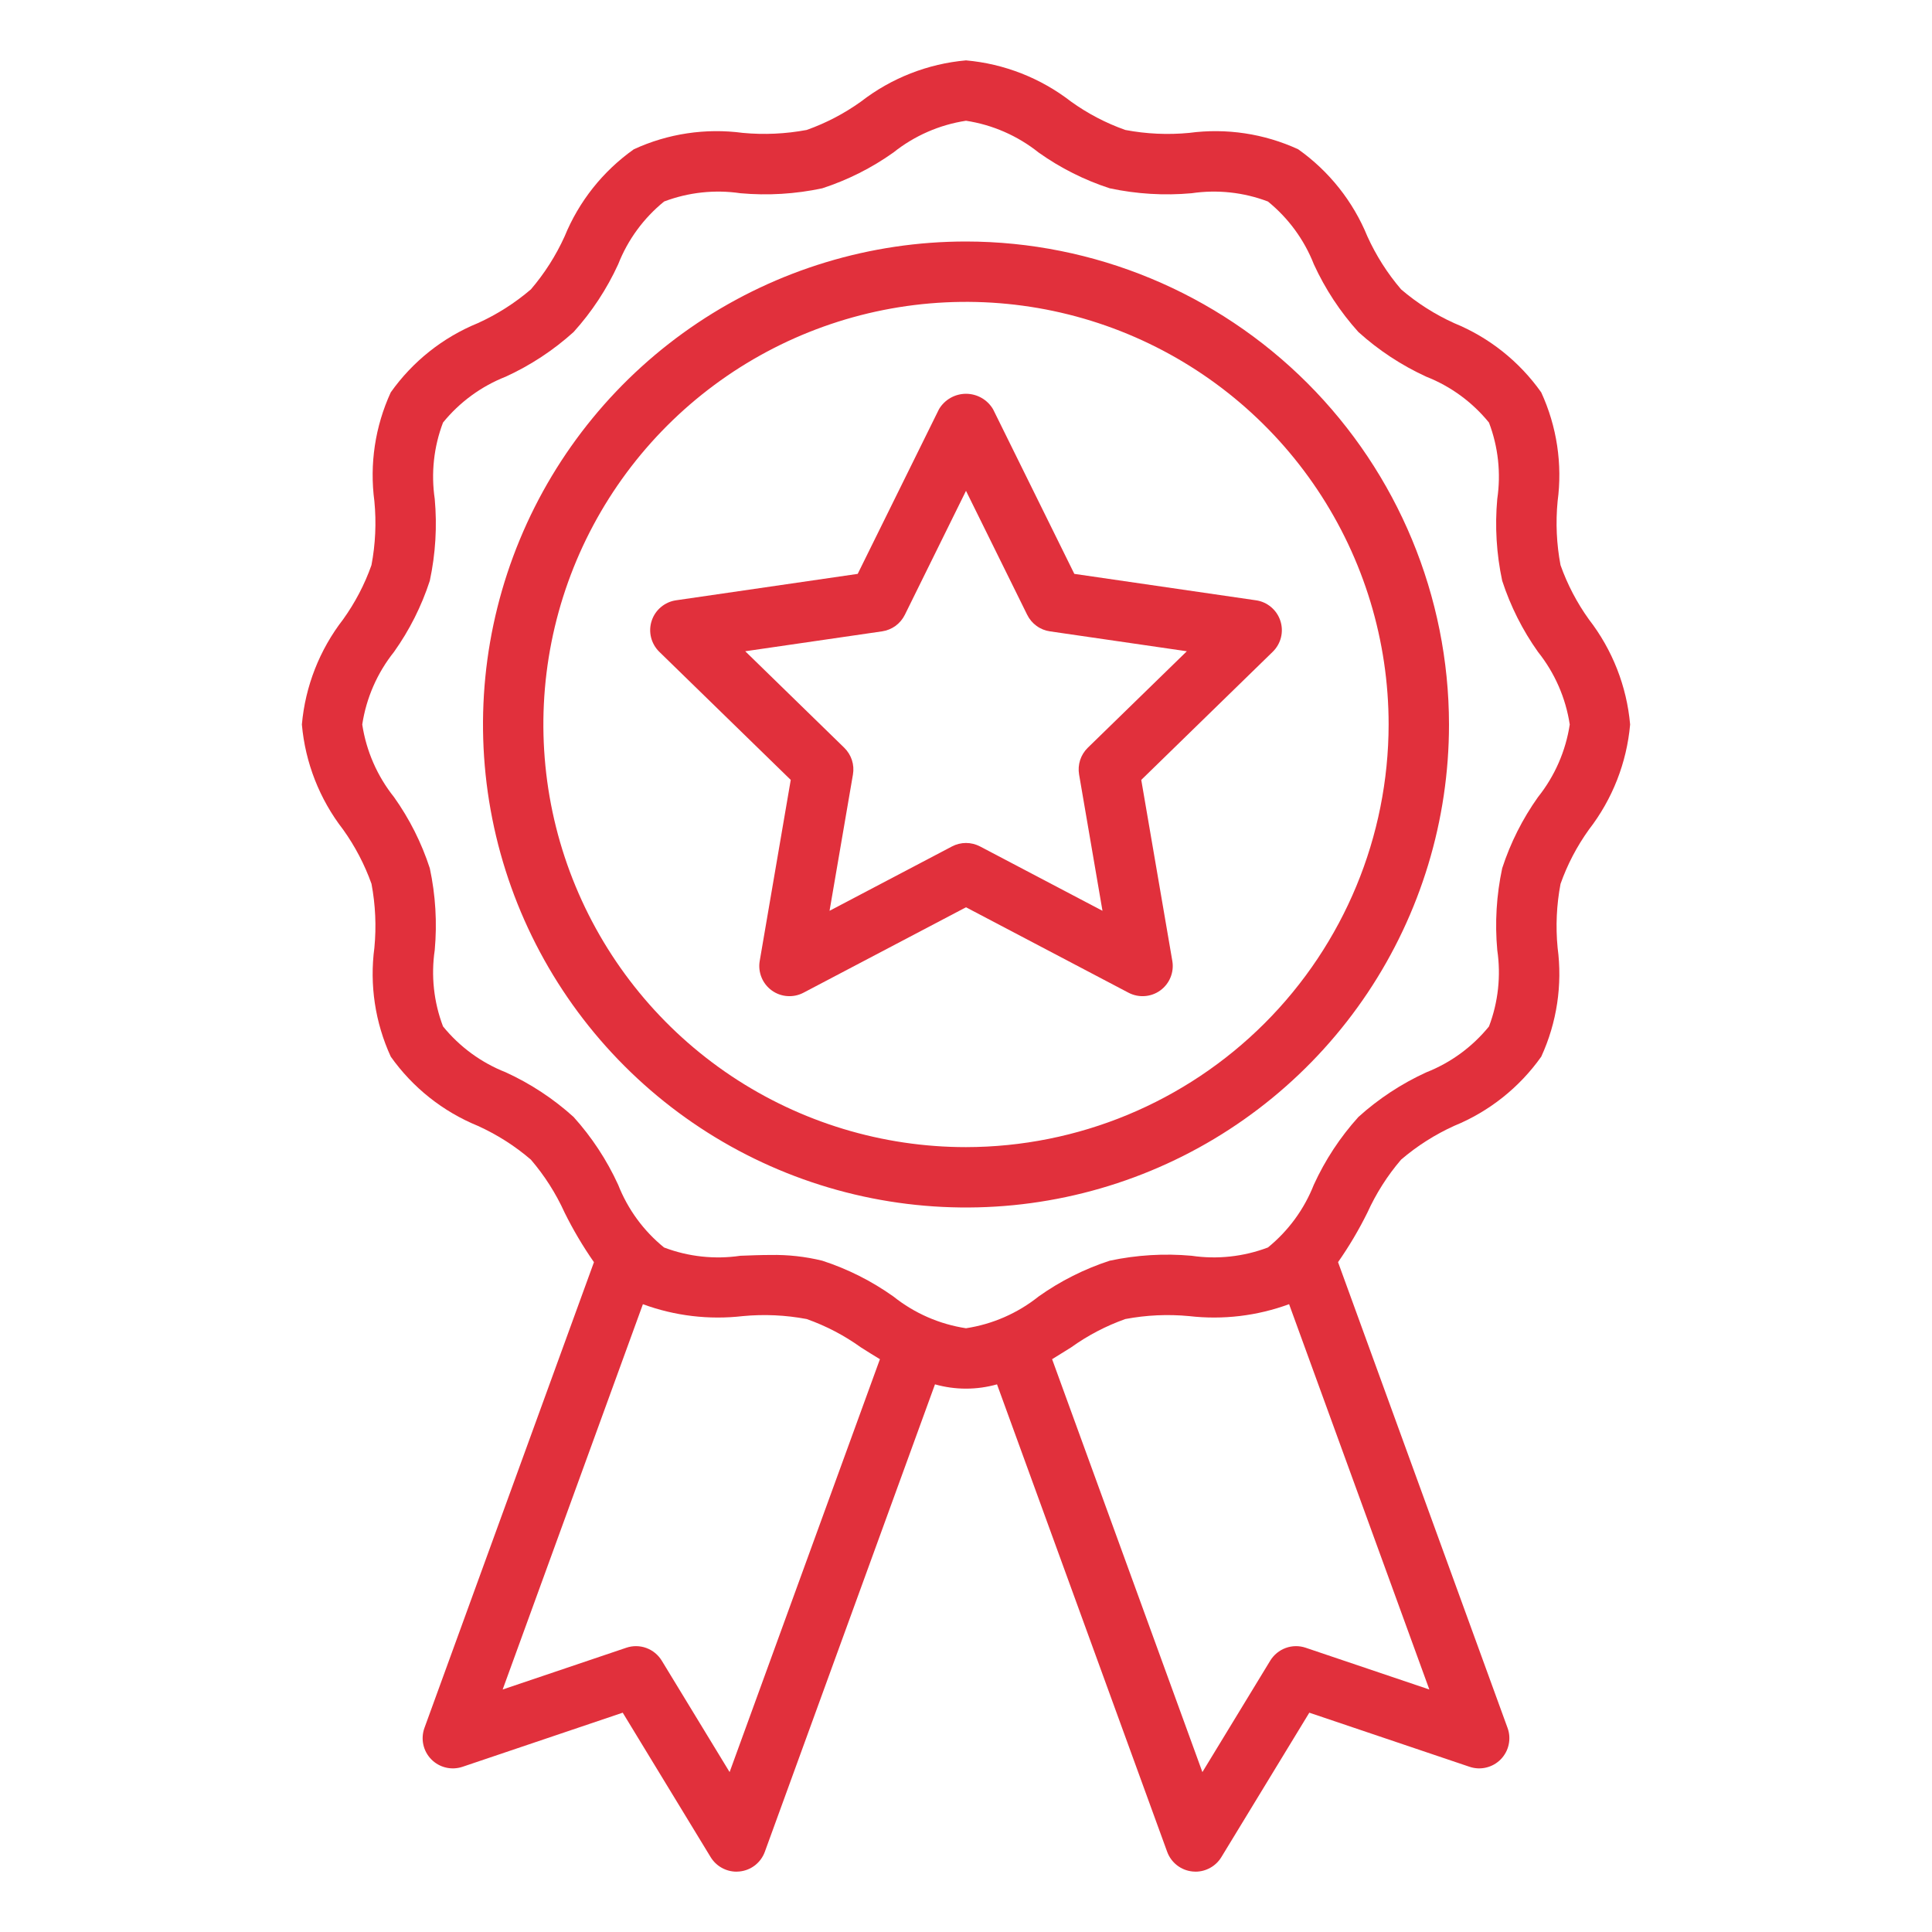 <?xml version="1.0" encoding="UTF-8"?>
<svg xmlns="http://www.w3.org/2000/svg" width="56" height="56" viewBox="0 0 56 56" fill="none">
  <path d="M46.056 17.955C45.709 17.472 45.432 16.943 45.233 16.382C45.117 15.773 45.089 15.15 45.148 14.532C45.292 13.455 45.127 12.359 44.673 11.373C44.039 10.477 43.164 9.781 42.149 9.366C41.593 9.114 41.075 8.785 40.612 8.388C40.215 7.924 39.886 7.407 39.634 6.851C39.219 5.836 38.523 4.96 37.627 4.326C36.641 3.873 35.546 3.708 34.469 3.852C33.852 3.911 33.228 3.883 32.618 3.767C32.058 3.569 31.528 3.292 31.045 2.945C30.165 2.263 29.108 1.848 28 1.75C26.892 1.848 25.835 2.263 24.955 2.945C24.472 3.291 23.942 3.568 23.382 3.767C22.772 3.881 22.149 3.91 21.532 3.852C20.455 3.708 19.359 3.872 18.372 4.327C17.477 4.96 16.781 5.836 16.366 6.851C16.114 7.407 15.785 7.924 15.388 8.388C14.924 8.785 14.407 9.114 13.851 9.366C12.836 9.781 11.96 10.477 11.326 11.373C10.873 12.359 10.708 13.454 10.852 14.531C10.911 15.149 10.883 15.772 10.767 16.381C10.569 16.942 10.291 17.472 9.944 17.955C9.263 18.835 8.848 19.892 8.75 21C8.848 22.108 9.263 23.165 9.945 24.045C10.291 24.528 10.568 25.058 10.768 25.618C10.883 26.228 10.911 26.851 10.852 27.468C10.708 28.545 10.873 29.641 11.327 30.628C11.961 31.523 12.836 32.219 13.851 32.634C14.407 32.886 14.925 33.215 15.388 33.613C15.785 34.076 16.114 34.593 16.366 35.149C16.613 35.648 16.897 36.128 17.216 36.585L12.303 50.084C12.247 50.239 12.235 50.406 12.27 50.567C12.305 50.728 12.384 50.876 12.5 50.994C12.615 51.112 12.761 51.195 12.921 51.233C13.081 51.272 13.249 51.264 13.405 51.212L18.05 49.643L20.599 53.831C20.678 53.959 20.787 54.065 20.918 54.138C21.049 54.212 21.197 54.251 21.347 54.251C21.375 54.251 21.404 54.249 21.433 54.246C21.597 54.23 21.754 54.168 21.884 54.067C22.014 53.965 22.113 53.83 22.169 53.675L27.101 40.126C27.689 40.292 28.311 40.292 28.899 40.126L33.831 53.675C33.888 53.83 33.986 53.965 34.117 54.067C34.247 54.168 34.403 54.23 34.567 54.246C34.596 54.249 34.625 54.251 34.653 54.251C34.803 54.251 34.951 54.212 35.082 54.138C35.213 54.065 35.323 53.959 35.401 53.831L37.951 49.643L42.595 51.211C42.751 51.264 42.919 51.272 43.079 51.233C43.239 51.195 43.386 51.112 43.501 50.994C43.616 50.876 43.696 50.728 43.73 50.567C43.765 50.406 43.754 50.238 43.697 50.084L38.784 36.584C39.103 36.128 39.387 35.648 39.634 35.149C39.886 34.593 40.215 34.075 40.612 33.612C41.076 33.215 41.593 32.886 42.149 32.634C43.164 32.219 44.04 31.523 44.674 30.628C45.127 29.641 45.292 28.546 45.148 27.469C45.089 26.852 45.117 26.228 45.233 25.619C45.431 25.058 45.709 24.528 46.056 24.045C46.737 23.165 47.152 22.108 47.25 21C47.152 19.892 46.737 18.835 46.056 17.955ZM21.148 51.365L19.181 48.134C19.077 47.965 18.919 47.835 18.732 47.767C18.546 47.699 18.341 47.697 18.153 47.761L14.57 48.971L18.635 37.803C19.56 38.143 20.552 38.261 21.531 38.148C22.149 38.089 22.772 38.118 23.382 38.233C23.943 38.431 24.473 38.709 24.956 39.056C25.133 39.168 25.317 39.284 25.505 39.397L21.148 51.365ZM37.847 47.761C37.659 47.697 37.455 47.699 37.268 47.767C37.081 47.835 36.923 47.965 36.819 48.134L34.852 51.365L30.496 39.397C30.683 39.283 30.867 39.168 31.045 39.056C31.528 38.709 32.057 38.432 32.618 38.233C33.227 38.118 33.85 38.089 34.468 38.148C35.447 38.261 36.44 38.143 37.365 37.802L41.43 48.971L37.847 47.761ZM44.579 23.105C44.131 23.735 43.781 24.431 43.542 25.166C43.375 25.946 43.327 26.746 43.399 27.539C43.509 28.285 43.427 29.047 43.159 29.752C42.677 30.345 42.05 30.804 41.34 31.083C40.623 31.411 39.96 31.847 39.375 32.375C38.846 32.96 38.41 33.623 38.082 34.34C37.803 35.05 37.344 35.677 36.751 36.159C36.046 36.426 35.284 36.509 34.539 36.399C33.745 36.327 32.945 36.376 32.166 36.542C31.43 36.782 30.735 37.131 30.105 37.579C29.496 38.065 28.77 38.383 28 38.5C27.23 38.383 26.504 38.065 25.895 37.579C25.265 37.131 24.569 36.781 23.834 36.542C23.343 36.422 22.838 36.366 22.332 36.376C22.04 36.376 21.749 36.388 21.461 36.399C20.715 36.509 19.953 36.427 19.248 36.159C18.655 35.678 18.196 35.051 17.917 34.34C17.589 33.623 17.153 32.961 16.625 32.375C16.04 31.846 15.377 31.41 14.661 31.082C13.95 30.803 13.323 30.344 12.841 29.751C12.573 29.046 12.491 28.284 12.601 27.539C12.673 26.745 12.625 25.945 12.458 25.166C12.219 24.43 11.869 23.735 11.421 23.105C10.935 22.496 10.617 21.77 10.5 21C10.617 20.23 10.935 19.504 11.421 18.895C11.869 18.265 12.219 17.569 12.458 16.834C12.625 16.054 12.673 15.254 12.601 14.461C12.491 13.715 12.573 12.953 12.841 12.248C13.323 11.655 13.95 11.196 14.661 10.917C15.377 10.589 16.04 10.153 16.625 9.625C17.154 9.04 17.59 8.377 17.918 7.661C18.197 6.949 18.656 6.323 19.249 5.841C19.954 5.574 20.716 5.491 21.461 5.601C22.255 5.673 23.055 5.624 23.834 5.458C24.57 5.218 25.265 4.869 25.895 4.421C26.504 3.935 27.23 3.617 28 3.5C28.77 3.617 29.496 3.935 30.105 4.421C30.735 4.869 31.431 5.219 32.166 5.458C32.946 5.624 33.746 5.673 34.539 5.601C35.285 5.491 36.047 5.573 36.752 5.841C37.345 6.323 37.804 6.949 38.083 7.661C38.411 8.377 38.847 9.04 39.375 9.625C39.96 10.153 40.623 10.589 41.34 10.918C42.05 11.197 42.677 11.656 43.159 12.249C43.427 12.954 43.509 13.716 43.399 14.461C43.327 15.255 43.375 16.055 43.542 16.834C43.782 17.57 44.131 18.265 44.579 18.895C45.065 19.504 45.383 20.23 45.5 21C45.383 21.77 45.065 22.496 44.579 23.105Z" fill="#E1303C"></path>
  <path d="M28 7C25.231 7 22.524 7.821 20.222 9.359C17.92 10.898 16.125 13.084 15.066 15.642C14.006 18.201 13.729 21.015 14.269 23.731C14.809 26.447 16.143 28.942 18.101 30.899C20.058 32.857 22.553 34.191 25.269 34.731C27.985 35.271 30.799 34.994 33.358 33.934C35.916 32.875 38.102 31.08 39.641 28.778C41.179 26.476 42 23.769 42 21C41.996 17.288 40.519 13.73 37.895 11.105C35.27 8.481 31.712 7.004 28 7ZM28 33.25C25.577 33.25 23.209 32.532 21.194 31.186C19.18 29.84 17.61 27.926 16.683 25.688C15.755 23.45 15.513 20.986 15.985 18.61C16.458 16.234 17.625 14.051 19.338 12.338C21.051 10.625 23.234 9.458 25.61 8.985C27.986 8.513 30.45 8.755 32.688 9.682C34.926 10.61 36.84 12.18 38.185 14.194C39.532 16.209 40.25 18.577 40.25 21C40.246 24.248 38.955 27.361 36.658 29.658C34.361 31.954 31.248 33.246 28 33.25Z" fill="#E1303C"></path>
  <path d="M31.14 16.634L28.785 11.863C28.704 11.726 28.59 11.613 28.452 11.534C28.315 11.456 28.159 11.414 28 11.414C27.842 11.414 27.686 11.456 27.549 11.534C27.411 11.613 27.296 11.726 27.216 11.863L24.861 16.634L19.595 17.4C19.433 17.423 19.282 17.492 19.157 17.597C19.032 17.702 18.939 17.84 18.889 17.995C18.838 18.15 18.832 18.317 18.871 18.475C18.91 18.633 18.993 18.778 19.109 18.892L22.92 22.606L22.021 27.852C21.993 28.013 22.011 28.178 22.073 28.33C22.134 28.481 22.237 28.612 22.369 28.708C22.501 28.804 22.657 28.861 22.82 28.872C22.983 28.884 23.146 28.85 23.29 28.774L28 26.298L32.71 28.774C32.855 28.85 33.018 28.884 33.181 28.872C33.343 28.861 33.5 28.804 33.632 28.708C33.764 28.612 33.867 28.481 33.928 28.33C33.99 28.178 34.008 28.013 33.98 27.852L33.08 22.606L36.891 18.892C37.008 18.778 37.091 18.633 37.13 18.475C37.169 18.316 37.163 18.15 37.112 17.995C37.062 17.84 36.969 17.702 36.844 17.597C36.719 17.491 36.568 17.423 36.406 17.4L31.14 16.634ZM31.529 21.675C31.428 21.774 31.352 21.896 31.308 22.031C31.265 22.166 31.254 22.309 31.278 22.449L31.956 26.4L28.408 24.535C28.282 24.469 28.142 24.434 28 24.434C27.858 24.434 27.718 24.469 27.593 24.535L24.045 26.4L24.723 22.449C24.747 22.309 24.737 22.166 24.693 22.031C24.649 21.896 24.573 21.774 24.472 21.675L21.601 18.877L25.568 18.3C25.709 18.279 25.842 18.225 25.957 18.142C26.071 18.058 26.164 17.948 26.227 17.821L28 14.227L29.774 17.821C29.837 17.949 29.93 18.059 30.045 18.142C30.159 18.226 30.293 18.28 30.433 18.3L34.401 18.877L31.529 21.675Z" fill="#E1303C"></path>
</svg>

